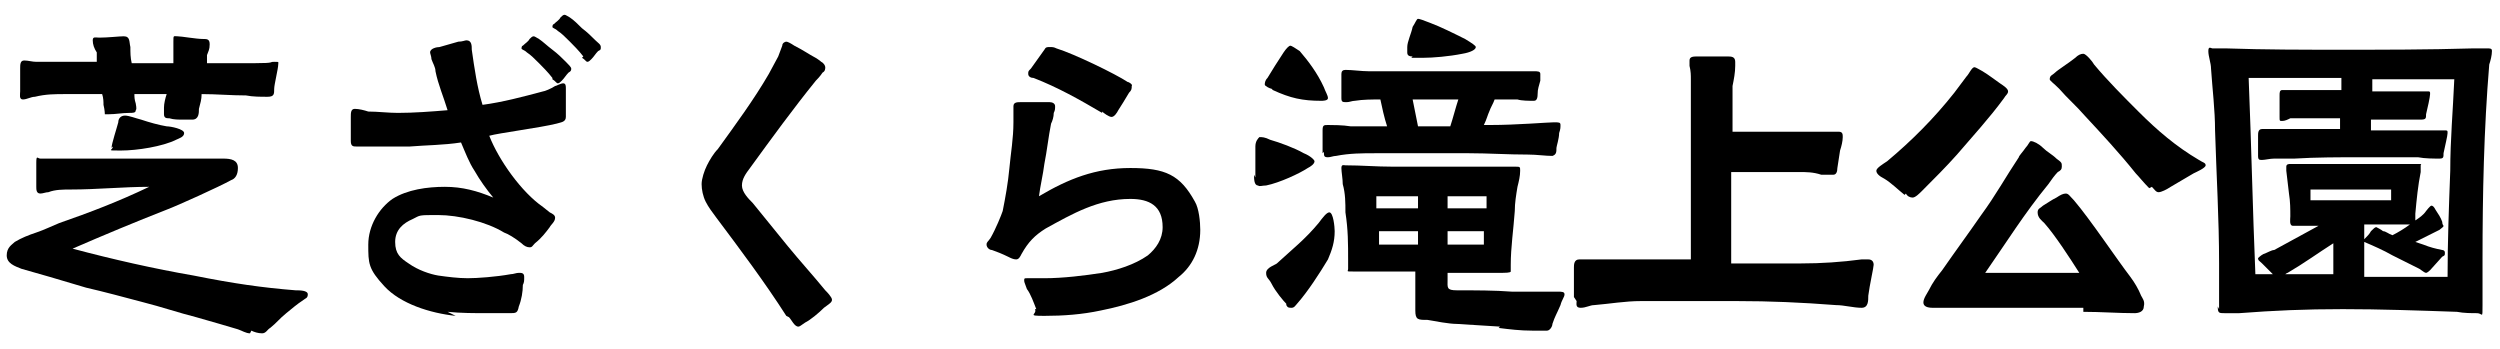 <?xml version="1.0" encoding="UTF-8"?>
<svg id="_レイヤー_1" data-name="レイヤー 1" xmlns="http://www.w3.org/2000/svg" version="1.1" viewBox="0 0 186 26">
  <defs>
    <style>
      .cls-1 {
        fill: #000;
        stroke-width: 0px;
      }
    </style>
  </defs>
  <path class="cls-1" d="M18.6,24.8c-.3,0-.6-.2-.9-.3-1-.3-1.7-.5-3.1-.9-1.2-.3-2.7-.8-3.9-1.1-1.5-.4-3-.8-4.3-1.1l-2.7-.8-2.1-.6c-.5-.2-1.1-.4-1.1-1s.4-.8.6-1c.5-.3,1-.5,1.6-.7.6-.2,1.2-.5,1.7-.7,2.3-.8,4.4-1.6,6.7-2.7-1.9,0-3.9.2-5.8.2-.6,0-1.2,0-1.7.2-.2,0-.4.1-.6.1-.3,0-.3-.3-.3-.5,0-.6,0-1.2,0-1.8s.1-.3.3-.3.6,0,.9,0c.5,0,1,0,1.5,0h11.2c.6,0,1.1.1,1.1.7,0,.5-.2.8-.5.9-.9.5-4,1.9-4.8,2.2-2.3.9-4.7,1.9-7,2.9,3,.8,6.1,1.5,9,2,3,.6,5.1.9,7.6,1.1.3,0,.9,0,.9.3s-.2.3-.3.4c-.6.4-.8.6-1.3,1-.5.4-.7.7-1.2,1.1-.2.1-.3.4-.6.4s-.6-.1-.8-.2ZM13.6,8.9c-.3,0-.7,0-1-.1-.2,0-.4,0-.4-.3s0-.3,0-.5c0-.3.1-.7.2-1h-2.4c0,.2,0,.4.1.7,0,.1.1.4,0,.5,0,.2-.2.2-.5.2-.5,0-1,.1-1.5.1,0,0-.3,0-.3,0,0,0,0-.3-.1-.7,0-.2,0-.5-.1-.8-.9,0-1.8,0-2.7,0-.8,0-1.5,0-2.3.2-.3,0-.6.2-.9.2s-.2-.4-.2-.6v-1.7c0-.3,0-.6.3-.6s.6.1.9.1c.5,0,1.1,0,1.6,0h2.9v-.7c-.2-.3-.3-.6-.3-.9s.2-.2.5-.2c.6,0,1.5-.1,1.8-.1.5,0,.4.4.5.8,0,.4,0,.8.1,1.2h3.1c0-.5,0-1.1,0-1.6s0-.4.3-.4c.3,0,1.4.2,1.9.2.3,0,.5,0,.5.4s-.1.5-.2.8v.6c1.1,0,2.1,0,3.6,0s1-.1,1.4-.1.3,0,.3.2c0,.3-.3,1.5-.3,1.8,0,.4,0,.6-.5.6s-1.1,0-1.6-.1c-1.1,0-2.2-.1-3.3-.1,0,.4-.1.7-.2,1.1,0,.3,0,.8-.5.8s-.5,0-.7,0ZM8.3,11c0-.3.4-1.5.5-1.9,0-.3.2-.5.5-.5s.8.2,1.2.3c.6.2,1.3.4,1.9.5.3,0,1.3.2,1.3.5s-.4.4-.6.5c-1,.5-2.9.8-4.1.8s-.6,0-.6-.3Z"/>
  <path class="cls-1" d="M33.9,23.5c-1.9-.2-4.1-.9-5.3-2.2s-1.2-1.7-1.2-3.1.8-2.7,1.8-3.4c1.1-.7,2.6-.9,3.9-.9s2.4.3,3.6.8c-.5-.6-1-1.3-1.4-2-.4-.6-.7-1.4-1-2.1-1.3.2-2.6.2-3.8.3-.6,0-1.2,0-1.9,0s-1.5,0-2.1,0c-.2,0-.4,0-.4-.4v-1.8c0-.3,0-.6.3-.6s.7.1,1,.2c.7,0,1.5.1,2.2.1,1.2,0,2.5-.1,3.7-.2-.3-1-.7-1.9-.9-2.9,0-.3-.2-.6-.3-.9,0-.2-.1-.4-.1-.5,0-.3.5-.4.7-.4l1.4-.4c.3,0,.5-.1.6-.1.4,0,.4.4.4.7.2,1.4.4,2.8.8,4.1,1.5-.2,3-.6,4.5-1,.1,0,.6-.2.9-.4.1,0,.4-.2.6-.2.2,0,.2.2.2.4,0,.6,0,1.2,0,1.7,0,.1,0,.3,0,.4,0,.4-.4.4-.7.5-1.2.3-4.3.7-5,.9.7,1.8,2.4,4.2,4,5.3l.5.4c.2.1.4.2.4.4,0,.3-.3.5-.4.7-.3.4-.6.8-1.1,1.2-.2.2-.2.3-.4.3-.2,0-.4-.1-.6-.3-.5-.4-1-.7-1.3-.8-1.3-.8-3.4-1.3-4.9-1.3s-1.3,0-1.9.3c-.7.3-1.3.8-1.3,1.7s.4,1.2,1,1.6c.7.5,1.6.8,2.2.9.7.1,1.5.2,2.2.2s2.1-.1,3.2-.3c.2,0,.4-.1.6-.1s.4,0,.4.3,0,.4-.1.6c0,.5-.1,1.1-.3,1.6-.1.5-.2.5-.7.5-.4,0-1.3,0-1.6,0-1,0-2,0-3-.1ZM41.1,5.8c-.3-.4-.8-.9-1-1.1-.4-.4-.6-.6-.9-.8-.2-.2-.4-.2-.4-.3,0,0,0-.2.1-.2.2-.2.4-.3.5-.5.1-.1.2-.2.3-.2.1,0,.2.1.4.2.3.2.6.5,1,.8.4.3.7.6,1,.9.2.2.4.4.4.5s0,.2-.2.3c-.2.2-.3.4-.5.6-.1.1-.2.2-.3.2-.1,0-.2-.2-.4-.3ZM43.4,4.2c-.3-.4-.8-.9-1-1.1-.4-.4-.6-.6-.9-.8-.2-.2-.4-.2-.4-.3,0,0,0-.2.1-.2.2-.2.4-.3.5-.5.1-.1.2-.2.3-.2s.2.1.4.2c.3.2.6.5.9.8.4.3.7.6,1,.9.2.2.4.3.4.5s0,.2-.2.3c-.2.2-.3.4-.5.6-.1.1-.2.2-.3.2-.1,0-.2-.2-.4-.3Z"/>
  <path class="cls-1" d="M58.5,23.5c-1.6-2.5-3.4-4.9-5.2-7.3-.3-.4-.6-.8-.8-1.2-.2-.4-.3-.9-.3-1.3s.2-1,.4-1.4c.2-.4.5-.9.8-1.2,1.3-1.8,2.7-3.7,3.8-5.6.2-.4.5-.9.7-1.3.1-.3.2-.5.3-.8,0-.2.2-.3.3-.3s.3.1.6.3c.6.3,1.2.7,1.4.8.2.1.5.3.6.4.2.1.3.3.3.4,0,.1,0,.3-.2.4-.2.3-.4.5-.5.6-1.7,2.1-3.3,4.3-4.9,6.5-.3.4-.6.8-.6,1.3s.5,1,.8,1.3c.9,1.1,1.7,2.1,2.6,3.2.9,1.1,1.9,2.2,2.8,3.3.1.1.5.5.5.7s-.2.3-.6.6c-.4.4-1,.9-1.4,1.1-.3.2-.4.3-.5.3-.3,0-.5-.5-.7-.7Z"/>
  <path class="cls-1" d="M77.1,23c-.2-.5-.4-1.1-.7-1.5-.1-.3-.2-.5-.2-.6,0-.2,0-.2.2-.2.4,0,.9,0,1.3,0,1.4,0,3-.2,4.3-.4,1.1-.2,2.4-.6,3.4-1.3.6-.5,1.1-1.2,1.1-2.1,0-1.6-1-2.1-2.4-2.1-2.4,0-4.3,1.1-6.3,2.2-.8.5-1.3,1-1.8,1.9-.1.2-.2.4-.4.4s-.4-.1-.6-.2c-.4-.2-.9-.4-1.2-.5-.2,0-.4-.2-.4-.4s.1-.2.3-.5c.4-.7.8-1.7.9-2,.2-1,.4-2.1.5-3.2.1-1.1.3-2.2.3-3.4s0-.5,0-.7,0-.3,0-.5c0-.3.3-.3.5-.3.5,0,1,0,1.4,0s.5,0,.8,0c.2,0,.4.1.4.3s0,.3-.1.5c0,.3-.1.6-.2.8-.2,1-.3,2-.5,3-.1.8-.3,1.6-.4,2.4,2.2-1.3,4.2-2.1,6.8-2.1s3.7.5,4.8,2.5c.3.5.4,1.5.4,2.1,0,1.5-.6,2.7-1.6,3.5-1.5,1.4-3.8,2.1-5.8,2.5-1.4.3-2.8.4-4.2.4s-.5-.1-.7-.5ZM82,8.4c-1.7-1-3.3-1.9-5.1-2.6-.2,0-.4-.1-.4-.3s0-.2.2-.4c.3-.4.7-1,1-1.4.1-.2.2-.2.4-.2s.3,0,.5.1c1.3.4,4.4,1.9,5.3,2.5.1,0,.4.2.3.3,0,.2,0,.3-.2.5-.3.5-.6,1-.8,1.3-.1.2-.3.5-.5.5-.2,0-.6-.3-.7-.4Z"/>
  <path class="cls-1" d="M93.4,13.2v-1c0-.7,0-.8,0-1.3,0-.4.2-.6.3-.7.2,0,.4,0,.8.2.7.2,1.8.6,2.5,1,.5.2.8.5.8.6,0,.2-.3.4-.5.5-.6.4-2.1,1.1-3.1,1.3-.3,0-.5.1-.6,0-.3,0-.3-.5-.3-.8ZM94.6,6.6c-.1,0-.5-.2-.5-.3s0-.3.2-.5c.3-.5.8-1.3,1.2-1.9.2-.3.4-.5.5-.5s.4.2.7.4c.6.7,1.3,1.6,1.8,2.7.1.3.3.6.3.8,0,.2-.4.2-.5.2-1.4,0-2.3-.2-3.6-.8ZM95.7,22.6c-.2-.2-.8-.9-1.1-1.5-.2-.4-.4-.4-.4-.8s.7-.6.8-.7c1.2-1.1,2.1-1.8,3.1-3,.3-.4.6-.8.8-.8.3,0,.4,1.1.4,1.4,0,.8-.2,1.4-.5,2.1-.6,1-1.5,2.4-2.3,3.3-.1.1-.2.3-.4.3s-.3,0-.4-.2ZM98.4,11.4v-1.7c0-.4.1-.4.4-.4.3,0,1.1,0,1.7.1.9,0,1.8,0,2.7,0-.2-.6-.4-1.5-.5-2-.6,0-1.3,0-1.9.1-.2,0-.4.1-.6.1-.3,0-.4,0-.4-.3v-1.8c0-.2.1-.3.3-.3.5,0,1.2.1,1.7.1,1.8,0,3.5,0,5.3,0s3.9,0,5.9,0c.4,0,.8,0,1.1,0s.5,0,.5.2,0,.4,0,.5c-.1.4-.2.6-.2,1,0,.5-.2.5-.3.5-.3,0-.9,0-1.2-.1-.5,0-1.1,0-1.7,0-.1.3-.3.6-.4.9-.1.2-.2.6-.4,1h.5c1.9,0,4.3-.2,4.7-.2s.5,0,.5.2,0,.3-.1.6c0,.4-.2,1-.2,1.1,0,.3,0,.5-.3.6-.5,0-1.2-.1-1.8-.1-1.5,0-3-.1-4.4-.1-2.2,0-4.8,0-7,0-.9,0-1.9,0-2.9.2-.2,0-.4.1-.6.1-.3,0-.3-.1-.3-.4ZM111.6,24.3c-1.4-.1-1.8-.1-3.2-.2-.6,0-1.6-.2-2.2-.3-.7,0-.9,0-.9-.7,0-.4,0-.9,0-1.4,0-.5,0-1,0-1.5-.9,0-1.8,0-2.7,0s-1.3,0-1.9,0-.4,0-.4-.2v-.6c0-1.3,0-2.3-.2-3.6,0-.7,0-1.4-.2-2.1,0-.4-.1-.9-.1-1.2s.2-.2.3-.2c1.2,0,2.3.1,3.5.1,1.4,0,2.7,0,4.1,0h3.8c.4,0,.8,0,1.2,0s.4,0,.4.3c0,.4-.1.8-.2,1.2-.1.6-.2,1.2-.2,1.8-.1,1.4-.3,2.7-.3,4,0,.2,0,.4,0,.5s-.5.1-.6.1c-1.4,0-2.8,0-4.1,0v.5c0,.6-.1.8.7.8,1.4,0,2.8,0,4.1.1.9,0,1.6,0,2.4,0s.7,0,1,0,.5,0,.5.2c0,.2-.2.4-.3.8-.3.7-.4.8-.6,1.4,0,.2-.2.5-.4.5-.3,0-.8,0-1.1,0-.9,0-1.7-.1-2.5-.2ZM105.5,15.5v-.9c-1.1,0-2.1,0-3.1,0,0,.3,0,.6,0,.9h3.1ZM105.5,18.2v-1h-2.9c0,.3,0,.7,0,1h2.9ZM105.1,4.2c-.3,0-.4-.1-.4-.3s0-.2,0-.4c0-.4.3-1,.4-1.5.2-.3.3-.6.4-.6s.4.1.9.3c.8.3,1.8.8,2.6,1.2.5.3.8.5.8.6,0,.2-.4.4-1,.5-1,.2-2.2.3-2.9.3s-.6,0-.9,0ZM107.9,9.4c.2-.6.4-1.4.6-2-1.1,0-2.3,0-3.4,0l.4,2h2.5ZM110.6,15.5c0-.3,0-.6,0-.9-.9,0-1.9,0-2.9,0v.9h2.9ZM110.4,18.2c0-.3,0-.7,0-1h-2.7v1h2.7Z"/>
  <path class="cls-1" d="M117.1,22.1c0-.7,0-2,0-2.2s0-.6.4-.6.5,0,.8,0c.4,0,.8,0,1.2,0,.8,0,1.6,0,2.4,0h3.9V5.9c0-.3,0-.6-.1-1,0-.1,0-.3,0-.4,0-.3.3-.3.6-.3h2.2c.3,0,.6,0,.6.4,0,.1,0,.2,0,.3,0,.5-.1,1-.2,1.5,0,1.1,0,2.3,0,3.4h5.1c.6,0,1.3,0,1.9,0,.3,0,.6,0,.9,0s.3.2.3.4c0,.3-.1.7-.2,1l-.2,1.3c0,.3-.1.5-.3.5h-.9c-.6-.2-1.1-.2-1.7-.2-1.7,0-3.3,0-5,0,0,2.3,0,4.5,0,6.8h5.2c1.5,0,3-.1,4.5-.3.2,0,.3,0,.5,0,.3,0,.4.2.4.4s-.3,1.5-.4,2.3c0,.4,0,.9-.5.9-.6,0-1.3-.2-1.9-.2-2.6-.2-4.9-.3-7.4-.3s-4.8,0-7.1,0c-1.2,0-2.3.2-3.5.3-.3,0-.6.2-1,.2s-.3-.3-.3-.5Z"/>
  <path class="cls-1" d="M141.7,14.5c-.5-.4-1-.9-1.5-1.2-.4-.2-.6-.4-.6-.6s.5-.5.8-.7c1.8-1.5,3.5-3.2,5-5.1.3-.4.6-.8.9-1.2.2-.2.4-.7.6-.7.1,0,.4.2.6.3.5.3,1,.7,1.3.9s.6.4.6.6-.2.3-.3.5c-1.1,1.5-2.3,2.8-3.5,4.2-.8.9-1.7,1.8-2.6,2.7-.2.2-.5.5-.7.5s-.4-.1-.5-.3ZM155,22.9c-1.3,0-2.6,0-3.9,0s-3.2,0-4.8,0-1,0-1.6,0c-.2,0-.7,0-.9,0-.4,0-.7-.1-.7-.4,0-.3.3-.7.4-.9.3-.6.6-1,1-1.5.9-1.3,2-2.8,2.9-4.1,1.1-1.5,1.8-2.8,2.8-4.3,0-.1.3-.4.5-.7.2-.2.3-.5.4-.5.2,0,.6.2.9.5.3.3.7.5,1,.8.4.3.4.3.4.6,0,.2-.1.3-.3.4-.2.2-.5.6-.7.9-1.8,2.2-3.1,4.3-4.7,6.6,2.3,0,4.7,0,7,0-.7-1.1-1.8-2.8-2.6-3.7-.2-.2-.5-.4-.5-.8,0-.3.2-.3.4-.5.5-.3.6-.4,1-.6.3-.2.5-.3.7-.3s.3.2.6.5c1.2,1.4,3.2,4.4,4.2,5.7.3.4.6.9.8,1.4.1.2.3.4.2.8,0,.4-.4.5-.7.5-1.2,0-2.5-.1-3.8-.1ZM159.9,14c-.4-.4-.8-.9-1-1.1-1.2-1.5-2.5-2.9-3.8-4.3-.6-.7-1.3-1.3-1.9-2-.4-.4-.7-.6-.7-.7,0-.3.2-.3.4-.5.2-.2,1-.7,1.5-1.1.2-.2.4-.3.6-.3s.7.6.8.8c1,1.2,2.2,2.4,3.3,3.5,1.4,1.4,2.8,2.6,4.5,3.6.3.2.5.2.5.4s-.7.5-.9.6c-.5.3-1.2.7-1.7,1-.3.2-.7.4-.9.4-.2,0-.3-.2-.5-.4Z"/>
  <path class="cls-1" d="M165.1,23c0-1.1,0-2.2,0-3.4,0-3.3-.2-6.6-.3-9.9,0-1.5-.2-3.1-.3-4.6,0-.4-.2-.9-.2-1.3s.2-.2.3-.2c.3,0,.7,0,1,0,2.9.1,5.8.1,8.7.1s6.4,0,9.7-.1c.3,0,.7,0,1,0s.4,0,.4.2c0,.3-.1.7-.2,1-.4,4.8-.5,9.7-.5,14.5s0,2.3,0,3.4,0,.6-.4.6-1,0-1.5-.1c-2.9-.1-5.7-.2-8.5-.2s-5.1.1-7.7.3c-.3,0-.7,0-1.1,0s-.5,0-.5-.5ZM173.6,20.9v-2.8c-1.1.7-2.2,1.5-3.4,2.2-.1,0-.5.4-.7.4s-.3-.2-.4-.3c-.1-.1-.5-.5-.8-.8-.2-.2-.3-.2-.3-.4,0,0,.2-.2.4-.3.3-.1.6-.3.8-.3,1.1-.6,2.2-1.2,3.3-1.8-.5,0-1,0-1.5,0-.1,0-.3,0-.4,0-.3,0-.2-.5-.2-.7,0-.5,0-1.1-.1-1.7l-.2-1.7c0-.1,0-.2,0-.3,0-.2.2-.2.3-.2,1,0,1.9,0,2.9,0,1.7,0,3.3,0,5,0s1,0,1.5,0,.3,0,.3.1c0,.2,0,.3,0,.5-.2,1-.3,2-.4,3.1,0,0,0,.4,0,.5.3-.2.6-.4.8-.7,0,0,.3-.4.4-.4s.2.1.3.3c.2.3.4.6.5.9,0,.2.1.3.1.3,0,.1-.2.2-.3.3-.6.3-1.2.6-1.8.9l.6.2c.5.2.9.3,1.4.4,0,0,.2,0,.2.2s0,.2-.2.3l-.9,1c0,0-.2.2-.3.2s-.2-.1-.5-.3l-2-1c-.7-.4-1.4-.7-2.1-1v2.6c2.1,0,3.9,0,6.2,0,0-2.6.1-5.3.2-7.9,0-2.3.2-4.5.3-6.8-2,0-4.1,0-6.1,0v.9c.5,0,1.1,0,1.7,0,.6,0,1.2,0,1.7,0,.2,0,.5,0,.7,0s.2,0,.2.2-.2,1.1-.3,1.5c0,.3,0,.4-.4.4s-.7,0-1.1,0c-.9,0-1.7,0-2.6,0v.8c1.5,0,3,0,4.4,0,.4,0,.7,0,1,0s.3,0,.3.2-.2,1-.3,1.5c0,.3,0,.4-.3.4-.4,0-1.1,0-1.6-.1-1.5,0-3,0-4.4,0s-3.2,0-4.8.1c-.5,0-1,0-1.5,0-.3,0-.7.1-.9.1s-.3,0-.3-.3v-1.5c0-.2,0-.5.3-.5s.4,0,.5,0c.3,0,.7,0,1,0,1.4,0,2.9,0,4.3,0v-.8c-.9,0-1.7,0-2.5,0h-1.2c-.2.1-.4.2-.6.2s-.2,0-.2-.3,0-1.1,0-1.6c0-.2,0-.4.2-.4s.3,0,.5,0c.3,0,.5,0,.8,0,.9,0,2.1,0,3.1,0v-.9c-2.3,0-4.6,0-6.9,0,.2,4.9.3,9.8.5,14.6,1.7,0,4,0,5.9,0ZM177.9,14.9v-.8c0,0-6,0-6,0v.8h6ZM175.9,17.8c.2-.2.4-.4.5-.6.2-.2.3-.3.4-.3,0,0,.4.2.5.3.2,0,.4.2.7.3.4-.2.9-.5,1.3-.8-.6,0-1.2,0-1.8,0-.5,0-1.1,0-1.6,0v1.2h0Z"/>
</svg>